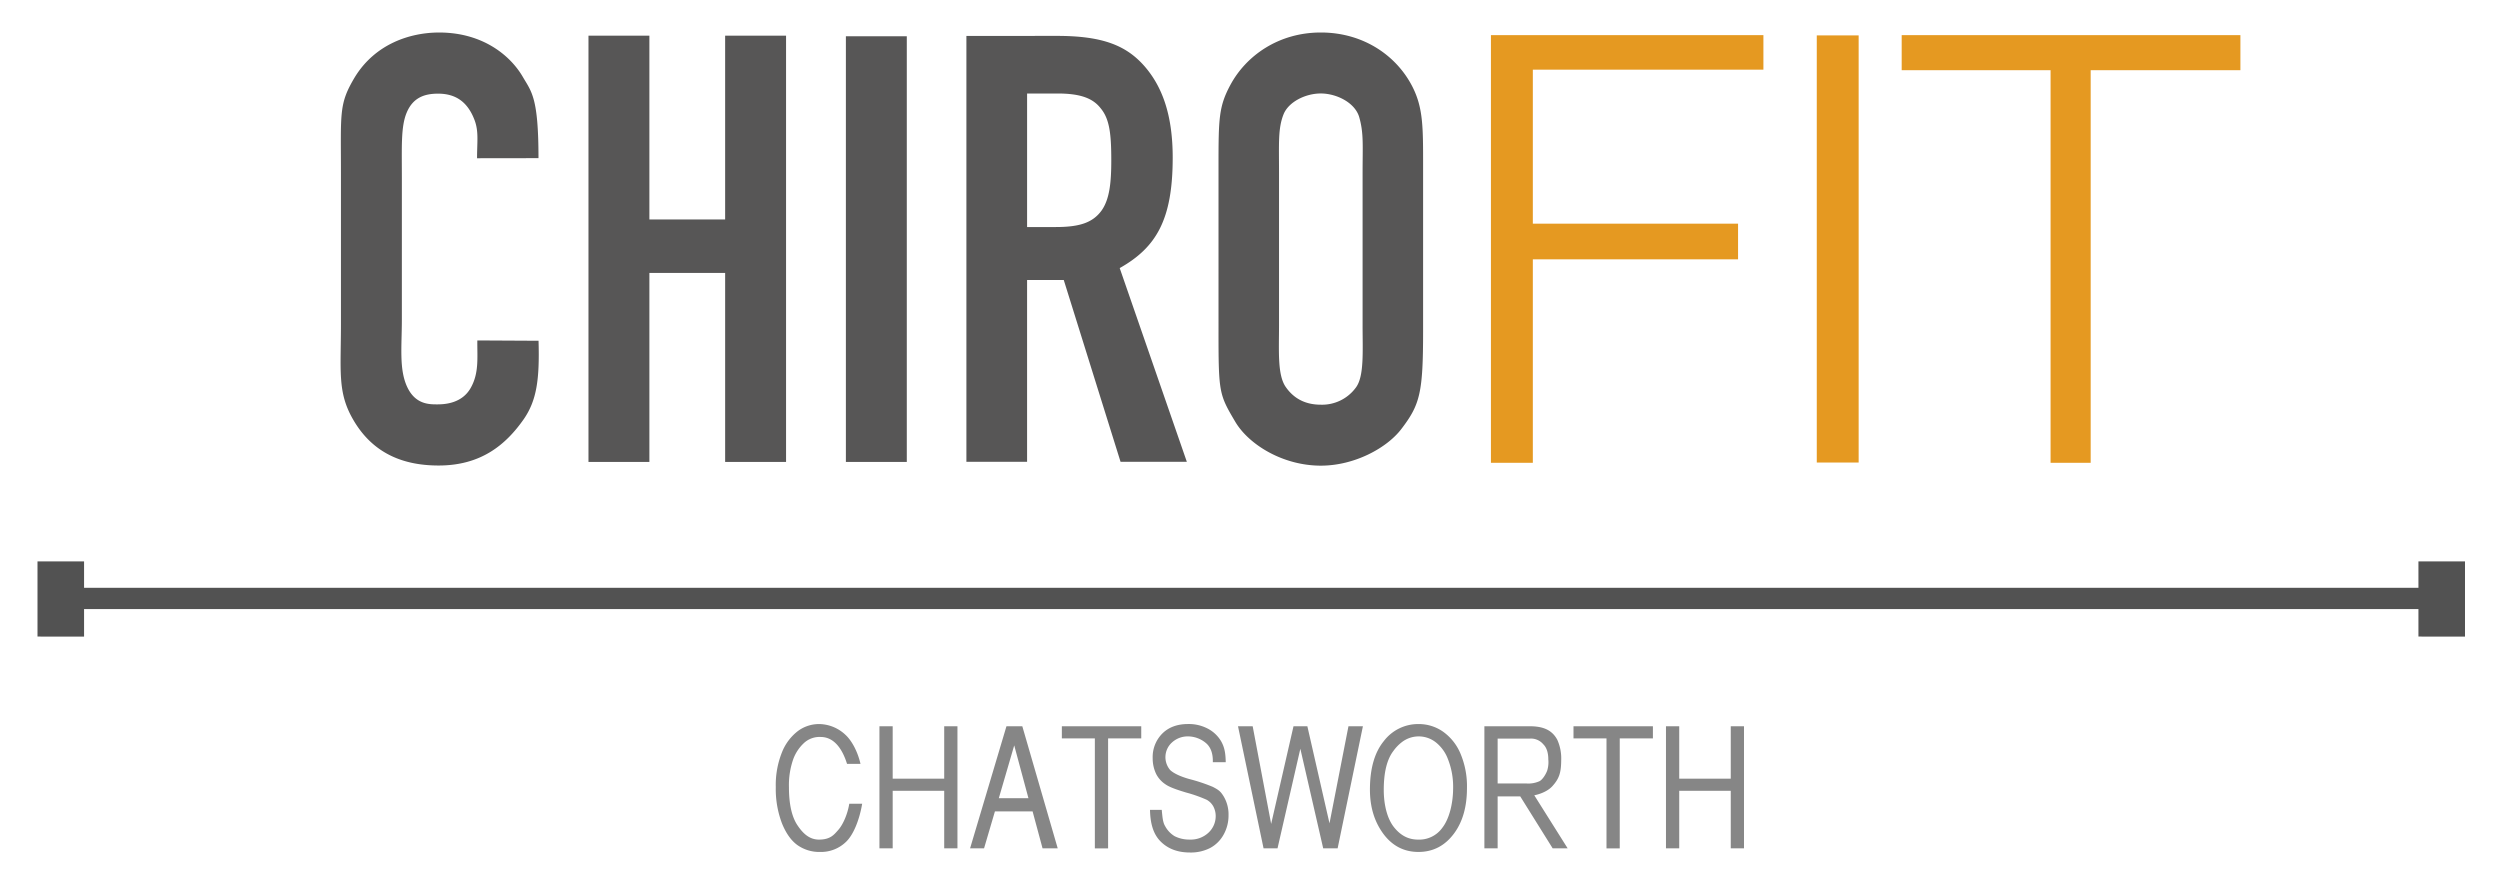 <svg xmlns="http://www.w3.org/2000/svg" width="1000" height="354" viewBox="0 0 1000 354">
  <defs>
    <style>
      .cls-1 {
        fill: #868686;
      }

      .cls-1, .cls-2, .cls-3, .cls-4 {
        fill-rule: evenodd;
      }

      .cls-2 {
        fill: #525252;
      }

      .cls-3 {
        fill: #e59921;
      }

      .cls-4 {
        fill: #575656;
      }
    </style>
  </defs>
  <path id="CHATSWORTH" class="cls-1" d="M335.233,332.061c-1.556,1.718-2.992,3.779-7.637,3.779-3.765,0-6.349-2.353-8.616-5.739s-3.4-8.466-3.4-15.238a31.255,31.255,0,0,1,1.687-11.1,16.552,16.552,0,0,1,4.271-6.506,9.132,9.132,0,0,1,6.732-2.468c5.162,0,8.575,4.429,10.547,10.768H344.2c-1.071-4.71-3.383-9.232-6.059-11.666a15.609,15.609,0,0,0-10.1-4.262,14.167,14.167,0,0,0-8.752,2.692,19.939,19.939,0,0,0-6.552,8.728,35.04,35.04,0,0,0-2.425,13.818,38.608,38.608,0,0,0,2.423,14.341q2.423,6.075,6.225,8.824a15.208,15.208,0,0,0,9.161,2.75,14.362,14.362,0,0,0,10.349-4.1c2.834-2.731,5.267-8.507,6.4-15.2h-5.161C339.029,325.709,337.18,329.912,335.233,332.061Zm21.842,7.281V316.318h20.606v23.024h5.3V290.5h-5.3v20.956H357.075V290.5h-5.3v48.846h5.3Zm36.543,0,4.355-14.794h15.061l3.987,14.794h6.066L408.923,290.5h-6.341l-14.554,48.846h5.59Zm12.071-41.192,5.687,21.134H399.523Zm37.551,41.192V295.363H456.5V290.5H424.742v4.867h13.2v43.979h5.3Zm20.883-2.878Q468.535,341,475.961,341a16.912,16.912,0,0,0,8.141-1.827,13.318,13.318,0,0,0,5.345-5.329,15.591,15.591,0,0,0,1.965-7.764,14.047,14.047,0,0,0-1.869-7.393c-1.246-2.064-1.974-2.668-4.415-3.938a69.036,69.036,0,0,0-9.425-3.141c-4.038-1.134-6.475-2.483-7.63-3.59a7.917,7.917,0,0,1,.674-10.993,9.33,9.33,0,0,1,6.507-2.467,11.244,11.244,0,0,1,7.406,2.916c1.631,1.558,2.574,3.936,2.468,7.4h5.162c-0.063-3.9-.564-6.065-1.8-8.3a13.32,13.32,0,0,0-5.457-5.162,16.273,16.273,0,0,0-7.809-1.8q-6.493,0-10.322,3.828a13.333,13.333,0,0,0-3.83,9.856,14.457,14.457,0,0,0,1.387,6.286,10.917,10.917,0,0,0,3.675,4.112c1.6,1.151,4.445,2.152,8.219,3.291a55.25,55.25,0,0,1,8.3,2.917,6.715,6.715,0,0,1,2.693,2.692,8.239,8.239,0,0,1,.931,4.022,9.024,9.024,0,0,1-2.951,6.522,10.369,10.369,0,0,1-7.405,2.692,13.013,13.013,0,0,1-6.059-1.346,10.469,10.469,0,0,1-3.815-4.038c-0.944-1.524-1.08-3.774-1.347-6.506H460C460.106,329.121,461.181,333.439,464.123,336.464Zm46.883,2.878,9.129-39.846,9.146,39.846h5.768L545.164,290.5h-5.781L531.8,329.334,522.943,290.5H517.4l-8.937,39.062L501.071,290.5H495.2l10.223,48.846h5.583Zm41.92-6.387q5.469,7.824,14.447,7.823,8.911,0,14.414-7.621,4.995-6.912,5-17.906a33.59,33.59,0,0,0-2.582-13.775,20.485,20.485,0,0,0-7-8.819,16.921,16.921,0,0,0-9.789-3.035,17.245,17.245,0,0,0-13.873,6.795q-5.569,6.8-5.57,19.441,0,10.016,4.962,17.1h0Zm4.506-32.672a16.227,16.227,0,0,1,3.1-3.255,11.042,11.042,0,0,1,13.913,0,15.5,15.5,0,0,1,4.747,6.664,29.892,29.892,0,0,1,2.059,11.407c0,6.593-1.67,12.632-4.337,16.03a11.318,11.318,0,0,1-9.65,4.711c-3.848,0-6.96-1.572-9.649-4.936s-4.111-8.863-4.111-14.961Q553.5,305.346,557.432,300.283Zm41.622,39.059V318.549l9.048,0.016,12.969,20.777h5.992l-13.351-21.225s4.6-.786,7.181-3.59c3.025-3.287,3.541-5.861,3.59-10.528a18.034,18.034,0,0,0-1.57-8.092c-2.22-4.153-6.026-5.411-11.17-5.411H593.755v48.846h5.3Zm0-43.9h12.889a6.414,6.414,0,0,1,5.36,2.256c1.444,1.411,2.019,3.592,2.019,6.058a11.365,11.365,0,0,1-.448,4.487c-0.5,1.407-1.854,3.662-3.142,4.262a10.875,10.875,0,0,1-5.055.892H599.054V295.445Zm48.843,43.9V295.363h13.265V290.5H629.4v4.867h13.2v43.979h5.3Zm23.793,0V316.318H692.3v23.024h5.3V290.5h-5.3v20.956H671.69V290.5h-5.3v48.846h5.3Z"/>
  <path id="Divider" class="cls-2" d="M967.374,254.627V243.634H33.626v10.993H15V224.565H33.626v10.544H967.374V224.565H986v30.062H967.374Z"/>
  <path id="FIT" class="cls-3" d="M596.372,185.115h16.762V103.721h82.09V89.465h-82.09v-61.6h92.232V14.055H596.372V185.115ZM726.709,14.167V185H743.46V14.167H726.709ZM820.23,185.115h16.041V28.087h59.893V14.055H760.673V28.087H820.23V185.115Z"/>
  <path id="CHIRO" class="cls-4" d="M190.933,136.173c-0.07,7.021.744,13.056-2.692,19.069s-10.068,6.506-13.24,6.506-8.814.115-12.118-6.955-2.137-16.141-2.137-27.058V71.329c0-12.786-.417-20.63,1.912-26.241,2.5-6.012,7.069-7.628,12.567-7.628,6.793,0,11.736,3.033,14.586,10.544,1.743,4.591,1.009,8.781,1.009,15.291l24.574-.036c0-24.4-2.8-26.533-6.284-32.53-4.921-8.464-15.964-17.723-33.436-17.723-11.569,0-25.459,4.473-33.661,17.723-6.532,10.879-5.633,14.053-5.633,38.954v59.7c0,19.037-1.431,27.436,4.736,38.2,8.181,14.4,21.055,18.621,34.334,18.621,16.834,0,26.805-8.153,34.109-18.621,5.1-7.454,6.318-15.767,5.858-31.279Zm44.457,48.6h24.367v-75.6h30.3v75.6h24.367V14.272H290.054V87.781h-30.3V14.272H235.39v170.5Zm102.964,0h24.367V14.5H338.354V184.77Zm72.473-72.785H425.5l22.72,72.728h26.513l-26.852-77.481c14.625-8.257,21.2-19.341,21.2-44.189,0-17.415-4.353-28.478-11.1-36.351-7.42-8.588-17.018-12.339-35.231-12.339l-36.191.022V184.713h24.274V111.985Zm0.01-21.168V37.4h12.142c9.045,0,14.12,1.835,17.268,5.891,3.6,4.294,4.264,10.367,4.264,20.864,0,8.827-.667,15.434-3.815,19.967-3.6,5.01-8.948,6.692-18.392,6.692H410.837Zm76.569,41.623c0,24.721.265,25.37,6.7,36.263,5.344,9.048,18.953,17.557,34.22,17.557,13.539,0,26.445-7.1,32.2-14.641,7.48-9.79,8.714-14.428,8.714-39.179V66.817c0-15.594.094-23.511-4.226-32.049C558.744,22.369,545.473,13,528.324,13c-16.89,0-29.929,9.275-36.239,21.1-4.587,8.594-4.679,13.342-4.679,32.722V132.44Zm57.632-2.36c0,10.6.667,20.467-2.686,24.938a16.738,16.738,0,0,1-14.028,6.857c-5.939,0-10.669-2.262-14.023-7.082s-2.691-14.232-2.691-24.713v-60.9c0-11.961-.425-17.793,1.793-23.416,1.957-4.959,8.7-8.379,14.921-8.379s13.7,3.633,15.374,9.5c1.825,6.386,1.34,11.245,1.34,22.294v60.9Z"/>
</svg>
